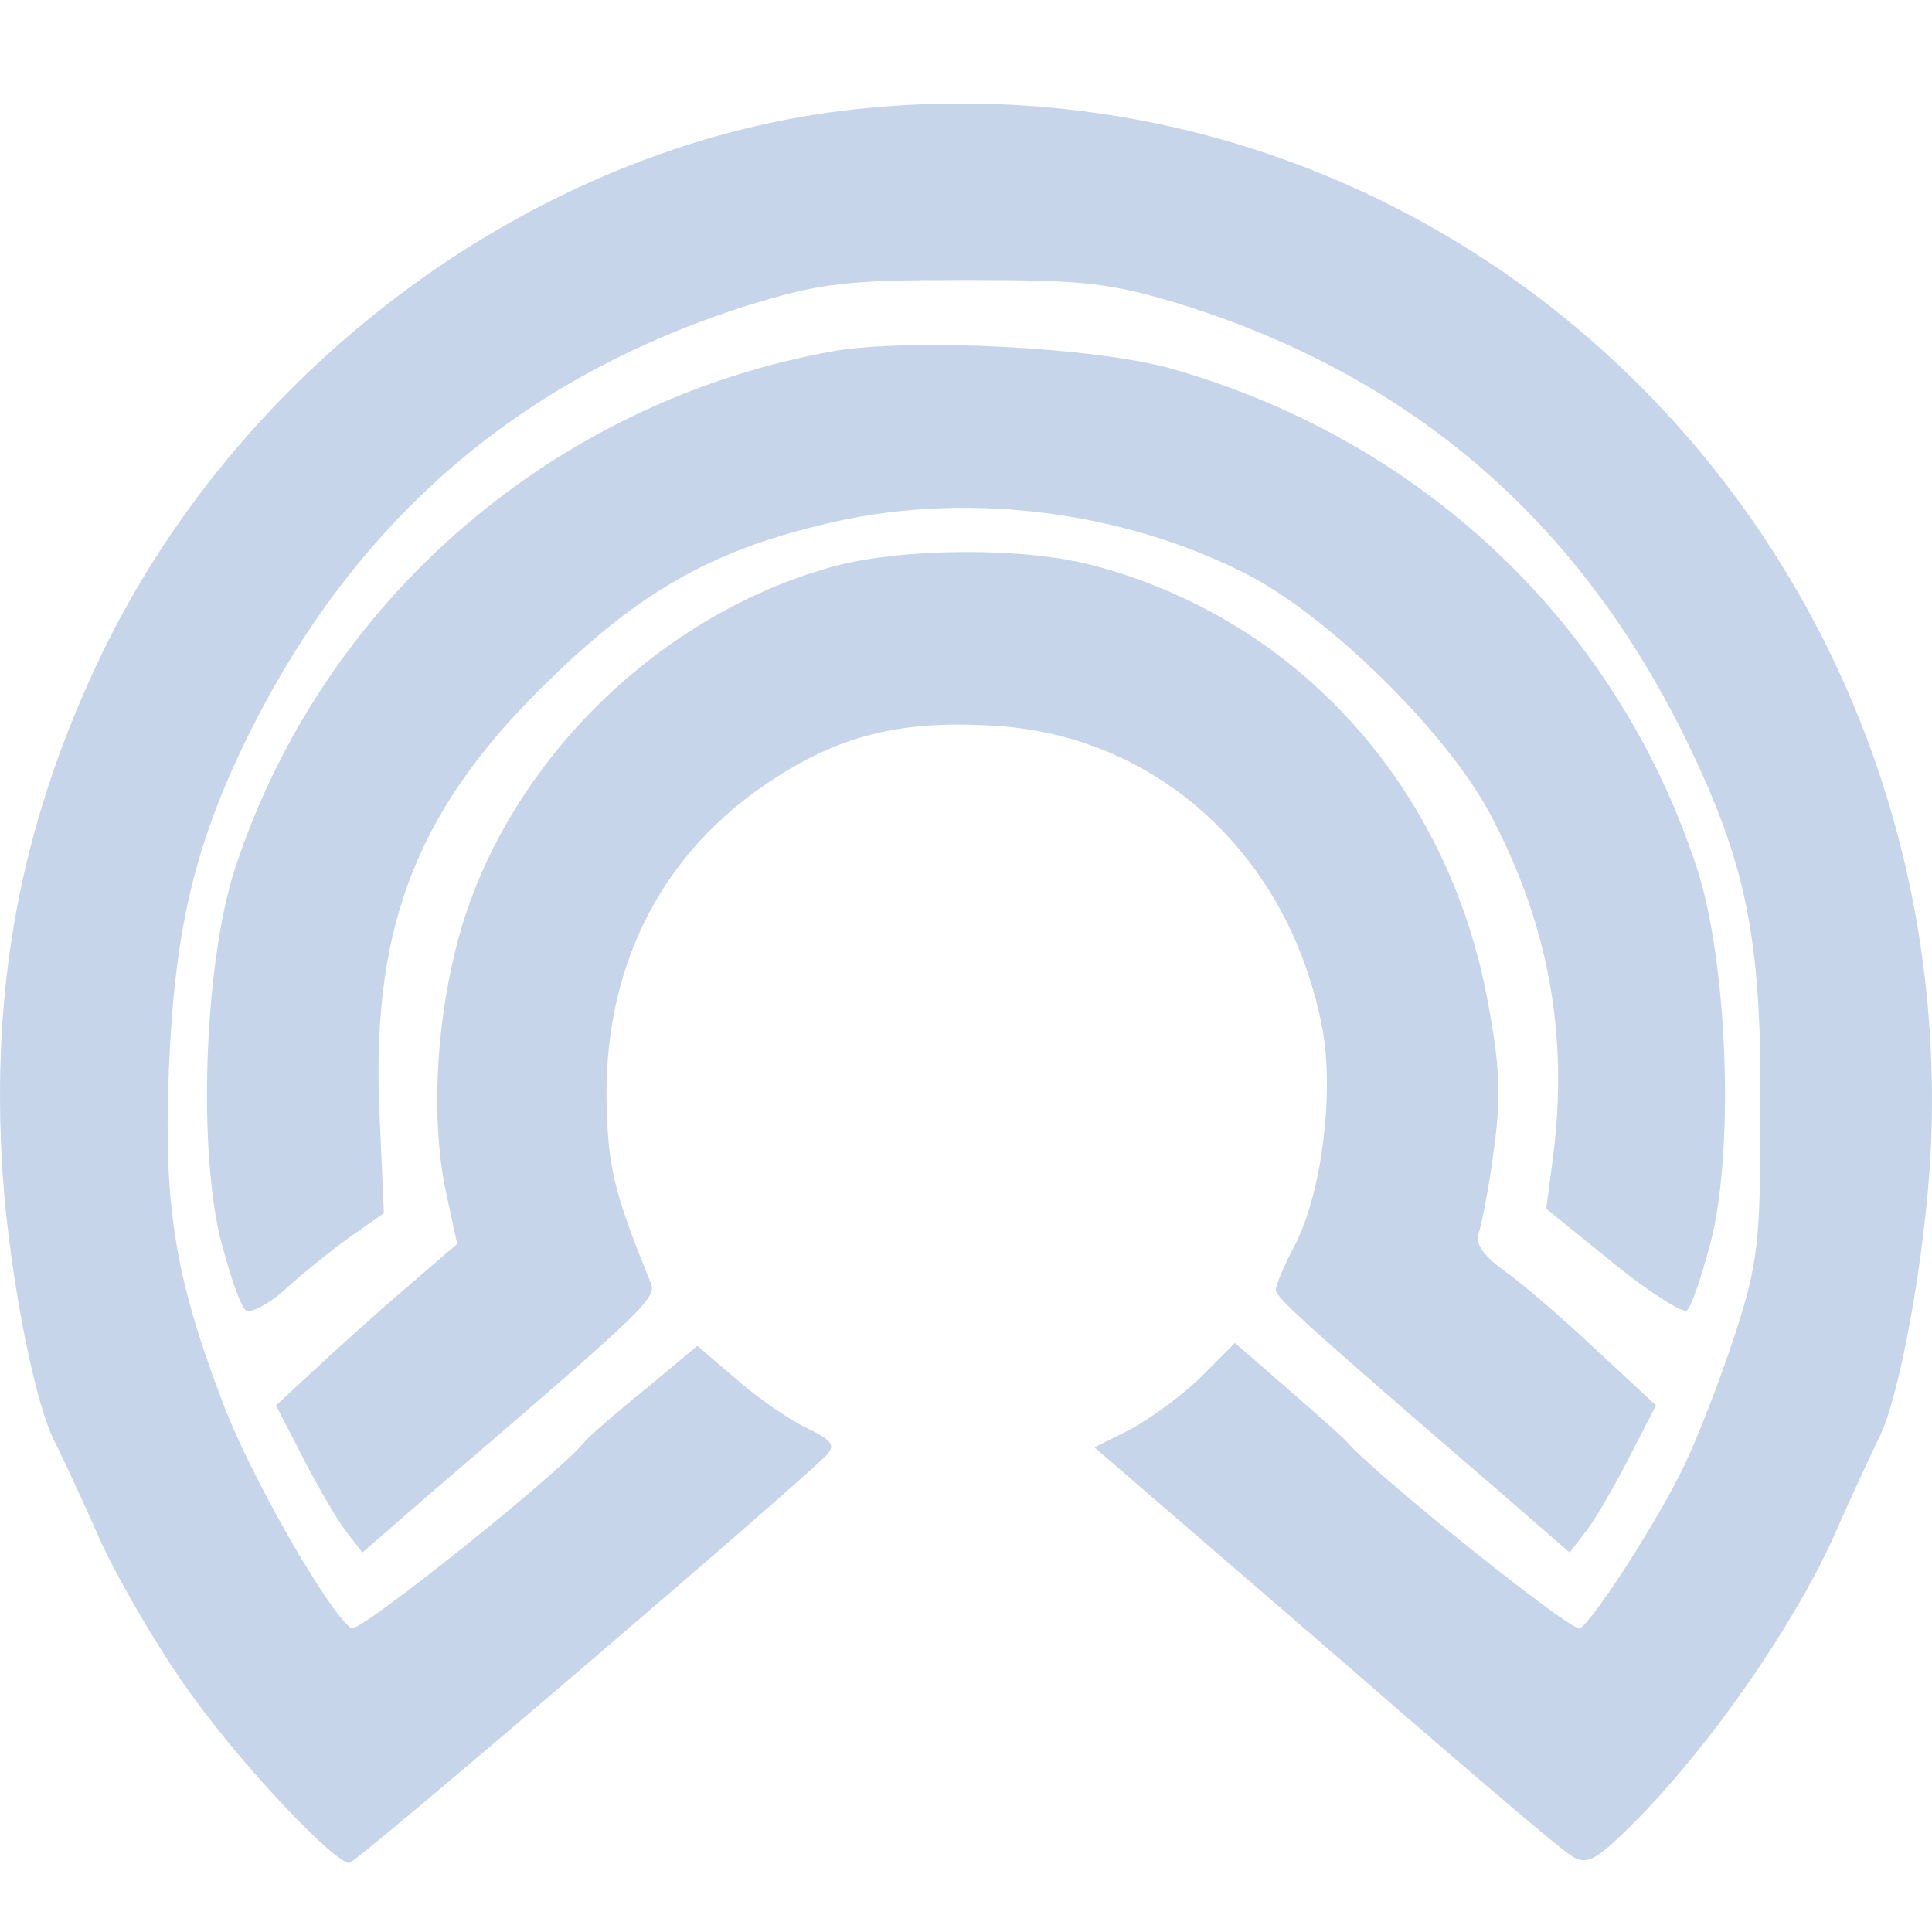 <svg width="42" height="42" viewBox="0 0 42 42" fill="none" xmlns="http://www.w3.org/2000/svg">
<g id="omega">
<path id="Vector" d="M18.354 2.402C11.661 3.214 5.311 7.856 2.238 14.164C0.539 17.683 -0.169 21.118 0.034 25.115C0.135 27.301 0.701 30.34 1.166 31.298C1.267 31.485 1.732 32.464 2.177 33.484C2.642 34.483 3.552 36.024 4.219 36.919C5.352 38.481 7.273 40.5 7.596 40.5C7.738 40.5 17.181 32.422 17.949 31.652C18.172 31.423 18.111 31.319 17.504 31.027C17.12 30.84 16.433 30.361 15.988 29.966L15.159 29.258L13.986 30.236C13.339 30.757 12.773 31.256 12.712 31.34C12.186 32.006 7.819 35.504 7.637 35.399C7.151 35.066 5.412 32.048 4.826 30.445C3.795 27.738 3.552 26.198 3.673 23.22C3.795 20.243 4.219 18.411 5.352 16.079C7.677 11.333 11.276 8.21 16.291 6.628C17.868 6.149 18.394 6.087 21.003 6.087C23.611 6.087 24.137 6.149 25.714 6.628C30.729 8.21 34.328 11.333 36.653 16.079C37.968 18.786 38.291 20.389 38.271 24.053C38.271 27.009 38.231 27.426 37.705 29.05C37.381 30.028 36.896 31.277 36.613 31.86C36.047 33.047 34.652 35.212 34.348 35.399C34.187 35.504 29.96 32.11 29.293 31.361C29.232 31.277 28.666 30.778 28.019 30.215L26.846 29.195L26.098 29.945C25.694 30.34 25.006 30.84 24.582 31.069L23.793 31.465L28.788 35.774C31.517 38.148 33.924 40.209 34.146 40.334C34.49 40.562 34.672 40.479 35.582 39.563C37.159 37.96 38.898 35.483 39.828 33.484C40.273 32.464 40.738 31.485 40.839 31.277C41.304 30.382 41.85 27.28 41.971 25.073C42.639 11.541 31.477 0.84 18.354 2.402Z" fill="#C6D5EA"/>
<path id="Vector_2" d="M18.151 7.628C12.061 8.705 7.024 13.033 5.104 18.896C4.464 20.871 4.298 24.76 4.773 26.854C4.98 27.672 5.227 28.41 5.351 28.489C5.455 28.549 5.847 28.35 6.198 28.031C6.569 27.692 7.189 27.193 7.602 26.894L8.345 26.375L8.242 24.022C8.097 20.033 9.109 17.5 12.02 14.708C13.919 12.873 15.447 11.996 17.821 11.418C20.835 10.66 24.282 11.059 27.049 12.455C28.845 13.352 31.446 15.905 32.396 17.7C33.655 20.073 34.109 22.486 33.758 25.179L33.614 26.276L35.038 27.432C35.823 28.071 36.566 28.549 36.669 28.489C36.773 28.41 37.02 27.672 37.227 26.854C37.702 24.76 37.536 20.871 36.896 18.896C35.162 13.572 30.93 9.563 25.439 8.007C23.766 7.548 19.865 7.349 18.151 7.628Z" fill="#C6D5EA"/>
<path id="Vector_3" d="M18.143 12.308C14.204 13.374 10.837 16.781 9.898 20.668C9.469 22.402 9.388 24.367 9.673 25.809L9.939 27.042L8.796 28.024C8.163 28.567 7.286 29.361 6.837 29.779L6 30.552L6.571 31.66C6.878 32.266 7.306 32.998 7.49 33.248L7.878 33.75L9.49 32.35C14.102 28.4 14.286 28.212 14.143 27.878C13.326 25.871 13.204 25.349 13.184 23.782C13.184 20.898 14.429 18.515 16.735 16.99C18.245 15.986 19.571 15.652 21.612 15.778C25.204 15.986 28.061 18.641 28.755 22.402C29 23.782 28.735 25.913 28.163 27.042C27.918 27.501 27.735 27.94 27.735 28.045C27.735 28.212 28.531 28.922 32.51 32.35L34.123 33.75L34.51 33.248C34.694 32.998 35.123 32.266 35.429 31.66L36 30.552L34.673 29.32C33.939 28.63 33.041 27.857 32.673 27.606C32.245 27.293 32.061 27.021 32.143 26.812C32.204 26.645 32.367 25.83 32.469 25.035C32.633 23.886 32.612 23.196 32.347 21.796C31.49 17.094 28.204 13.458 23.755 12.288C22.245 11.89 19.633 11.911 18.143 12.308Z" fill="#C6D5EA"/>
</g>
</svg>
